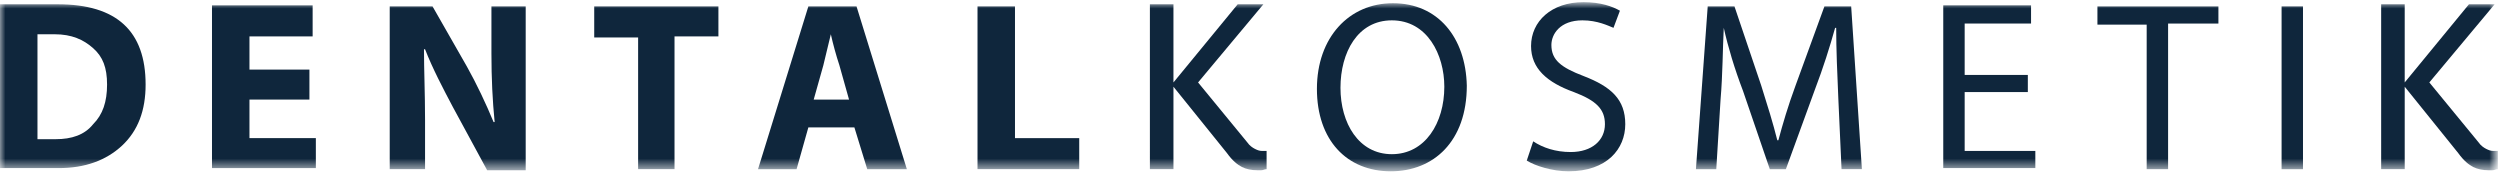 <?xml version="1.0" encoding="utf-8"?>
<!-- Generator: Adobe Illustrator 28.3.0, SVG Export Plug-In . SVG Version: 6.00 Build 0)  -->
<svg version="1.1" id="Ebene_1" xmlns="http://www.w3.org/2000/svg" xmlns:xlink="http://www.w3.org/1999/xlink" x="0px" y="0px"
	 viewBox="0 0 233.5 16.3" style="enable-background:new 0 0 233.5 16.3;" xml:space="preserve">
<style type="text/css">
	.st0{fill:#FFFFFF;filter:url(#Adobe_OpacityMaskFilter);}
	.st1{mask:url(#mask0_251_5238_00000032636592478126662780000015319988106539425424_);}
	.st2{fill:#0F263C;}
</style>
<g>
	<g>
		<defs>
			<filter id="Adobe_OpacityMaskFilter" filterUnits="userSpaceOnUse" x="0" y="0.3" width="233.3" height="15.7">
				<feColorMatrix  type="matrix" values="1 0 0 0 0  0 1 0 0 0  0 0 1 0 0  0 0 0 1 0"/>
			</filter>
		</defs>
		
			<mask maskUnits="userSpaceOnUse" x="0" y="0.3" width="233.3" height="15.7" id="mask0_251_5238_00000032636592478126662780000015319988106539425424_">
			<path class="st0" d="M233.3,0.2H0v16h233.3V0.2z"/>
		</mask>
		<g class="st1">
			<path class="st2" d="M0,15.8V0.4h5.4c5.5,0,8.2,2.5,8.2,7.5c0,2.4-0.7,4.3-2.2,5.7c-1.5,1.4-3.5,2.1-5.9,2.1H0z M3.5,3.2V13h1.7
				c1.5,0,2.7-0.4,3.5-1.4C9.6,10.7,10,9.5,10,7.9S9.6,5.3,8.7,4.5s-2-1.3-3.6-1.3L3.5,3.2L3.5,3.2z"/>
			<path class="st2" d="M28.9,6.5h-5.6V3.4h5.9V0.5h-9.4v15.2h9.7v-2.8h-6.2V9.3h5.6L28.9,6.5L28.9,6.5z"/>
			<path class="st2" d="M39.7,15.8v-4.6c0-2.5-0.1-4.6-0.1-6.6h0.1c0.7,1.8,1.7,3.7,2.6,5.4l3.2,5.9h3.6V0.6h-3.2V5
				c0,2.3,0.1,4.4,0.3,6.4h-0.1c-0.7-1.7-1.6-3.6-2.5-5.2l-3.2-5.6h-4v15.2L39.7,15.8L39.7,15.8z"/>
			<path class="st2" d="M59.6,15.8H63V3.4h4.1V0.6H55.5v2.9h4.1V15.8z"/>
			<path class="st2" d="M79.8,11.9l1.2,3.9h3.7L80,0.6h-4.5l-4.7,15.2h3.6l1.1-3.9H79.8L79.8,11.9z M76,9.3l0.9-3.2
				c0.2-0.9,0.5-2,0.7-2.9h0c0.2,0.9,0.5,2,0.8,2.9l0.9,3.2H76L76,9.3z"/>
			<path class="st2" d="M91.3,15.8h9.5v-2.9h-6V0.6h-3.5L91.3,15.8L91.3,15.8z"/>
			<path class="st2" d="M117.4,15.9c-0.5,0-1-0.1-1.4-0.3c-0.4-0.2-0.9-0.6-1.4-1.3l-5-6.2v7.7h-2.2V0.4h2.2v7.3l6-7.3h2.4l-6.1,7.3
				l4.6,5.6c0.2,0.3,0.5,0.5,0.7,0.6c0.2,0.1,0.4,0.2,0.7,0.2h0.2c0.1,0,0.1,0,0.2,0v1.7c-0.2,0-0.3,0.1-0.5,0.1
				C117.7,15.9,117.5,15.9,117.4,15.9L117.4,15.9z"/>
			<path class="st2" d="M232.4,15.9c-0.5,0-1-0.1-1.4-0.3c-0.4-0.2-0.9-0.6-1.4-1.3l-5-6.2v7.7h-2.2V0.4h2.2v7.3l6-7.3h2.4l-6.1,7.3
				l4.6,5.6c0.2,0.3,0.5,0.5,0.7,0.6c0.2,0.1,0.4,0.2,0.7,0.2h0.2c0.1,0,0.1,0,0.2,0v1.7c-0.2,0-0.3,0.1-0.5,0.1
				C232.7,15.9,232.6,15.9,232.4,15.9L232.4,15.9z"/>
			<path class="st2" d="M130.1,0.3c-4.1,0-7.1,3.2-7.1,8s2.8,7.7,6.9,7.7c4,0,7.1-2.8,7.1-8C136.9,3.5,134.3,0.3,130.1,0.3z
				 M130,1.9c3.3,0,4.9,3.2,4.9,6.2c0,3.4-1.8,6.3-4.9,6.3c-3.1,0-4.8-2.9-4.8-6.2S126.8,1.9,130,1.9L130,1.9z"/>
			<path class="st2" d="M142.6,15c0.8,0.5,2.4,1,3.9,1c3.6,0,5.3-2.1,5.3-4.4s-1.3-3.5-3.9-4.5c-2.1-0.8-3-1.5-3-2.9
				c0-1,0.8-2.3,2.9-2.3c1.4,0,2.4,0.5,2.9,0.7l0.6-1.6c-0.7-0.4-1.8-0.8-3.4-0.8c-3,0-4.9,1.8-4.9,4.1c0,2.1,1.5,3.4,4,4.3
				c2.1,0.8,2.9,1.6,2.9,3c0,1.5-1.2,2.6-3.2,2.6c-1.4,0-2.6-0.4-3.5-1L142.6,15L142.6,15z"/>
			<path class="st2" d="M172,15.8h1.9l-1-15.2h-2.5l-2.7,7.4c-0.7,1.9-1.2,3.6-1.6,5.1h-0.1c-0.4-1.6-0.9-3.2-1.5-5.1L162,0.6h-2.5
				l-1.1,15.2h1.9l0.4-6.5c0.2-2.3,0.2-4.8,0.3-6.7h0c0.4,1.8,1,3.8,1.8,5.9l2.5,7.3h1.5l2.7-7.4c0.8-2.1,1.4-4,1.9-5.8h0.1
				c0,1.9,0.1,4.4,0.2,6.6L172,15.8L172,15.8z"/>
			<path class="st2" d="M189.4,7h-5.9V2.2h6.2V0.5h-8.2v15.2h8.6v-1.6h-6.6V8.6h5.9V7L189.4,7z"/>
			<path class="st2" d="M200.5,15.8h2V2.2h4.7V0.6h-11.3v1.7h4.6V15.8z"/>
			<path class="st2" d="M213.1,0.6v15.2h2V0.6H213.1z"/>
		</g>
	</g>
</g>
</svg>
